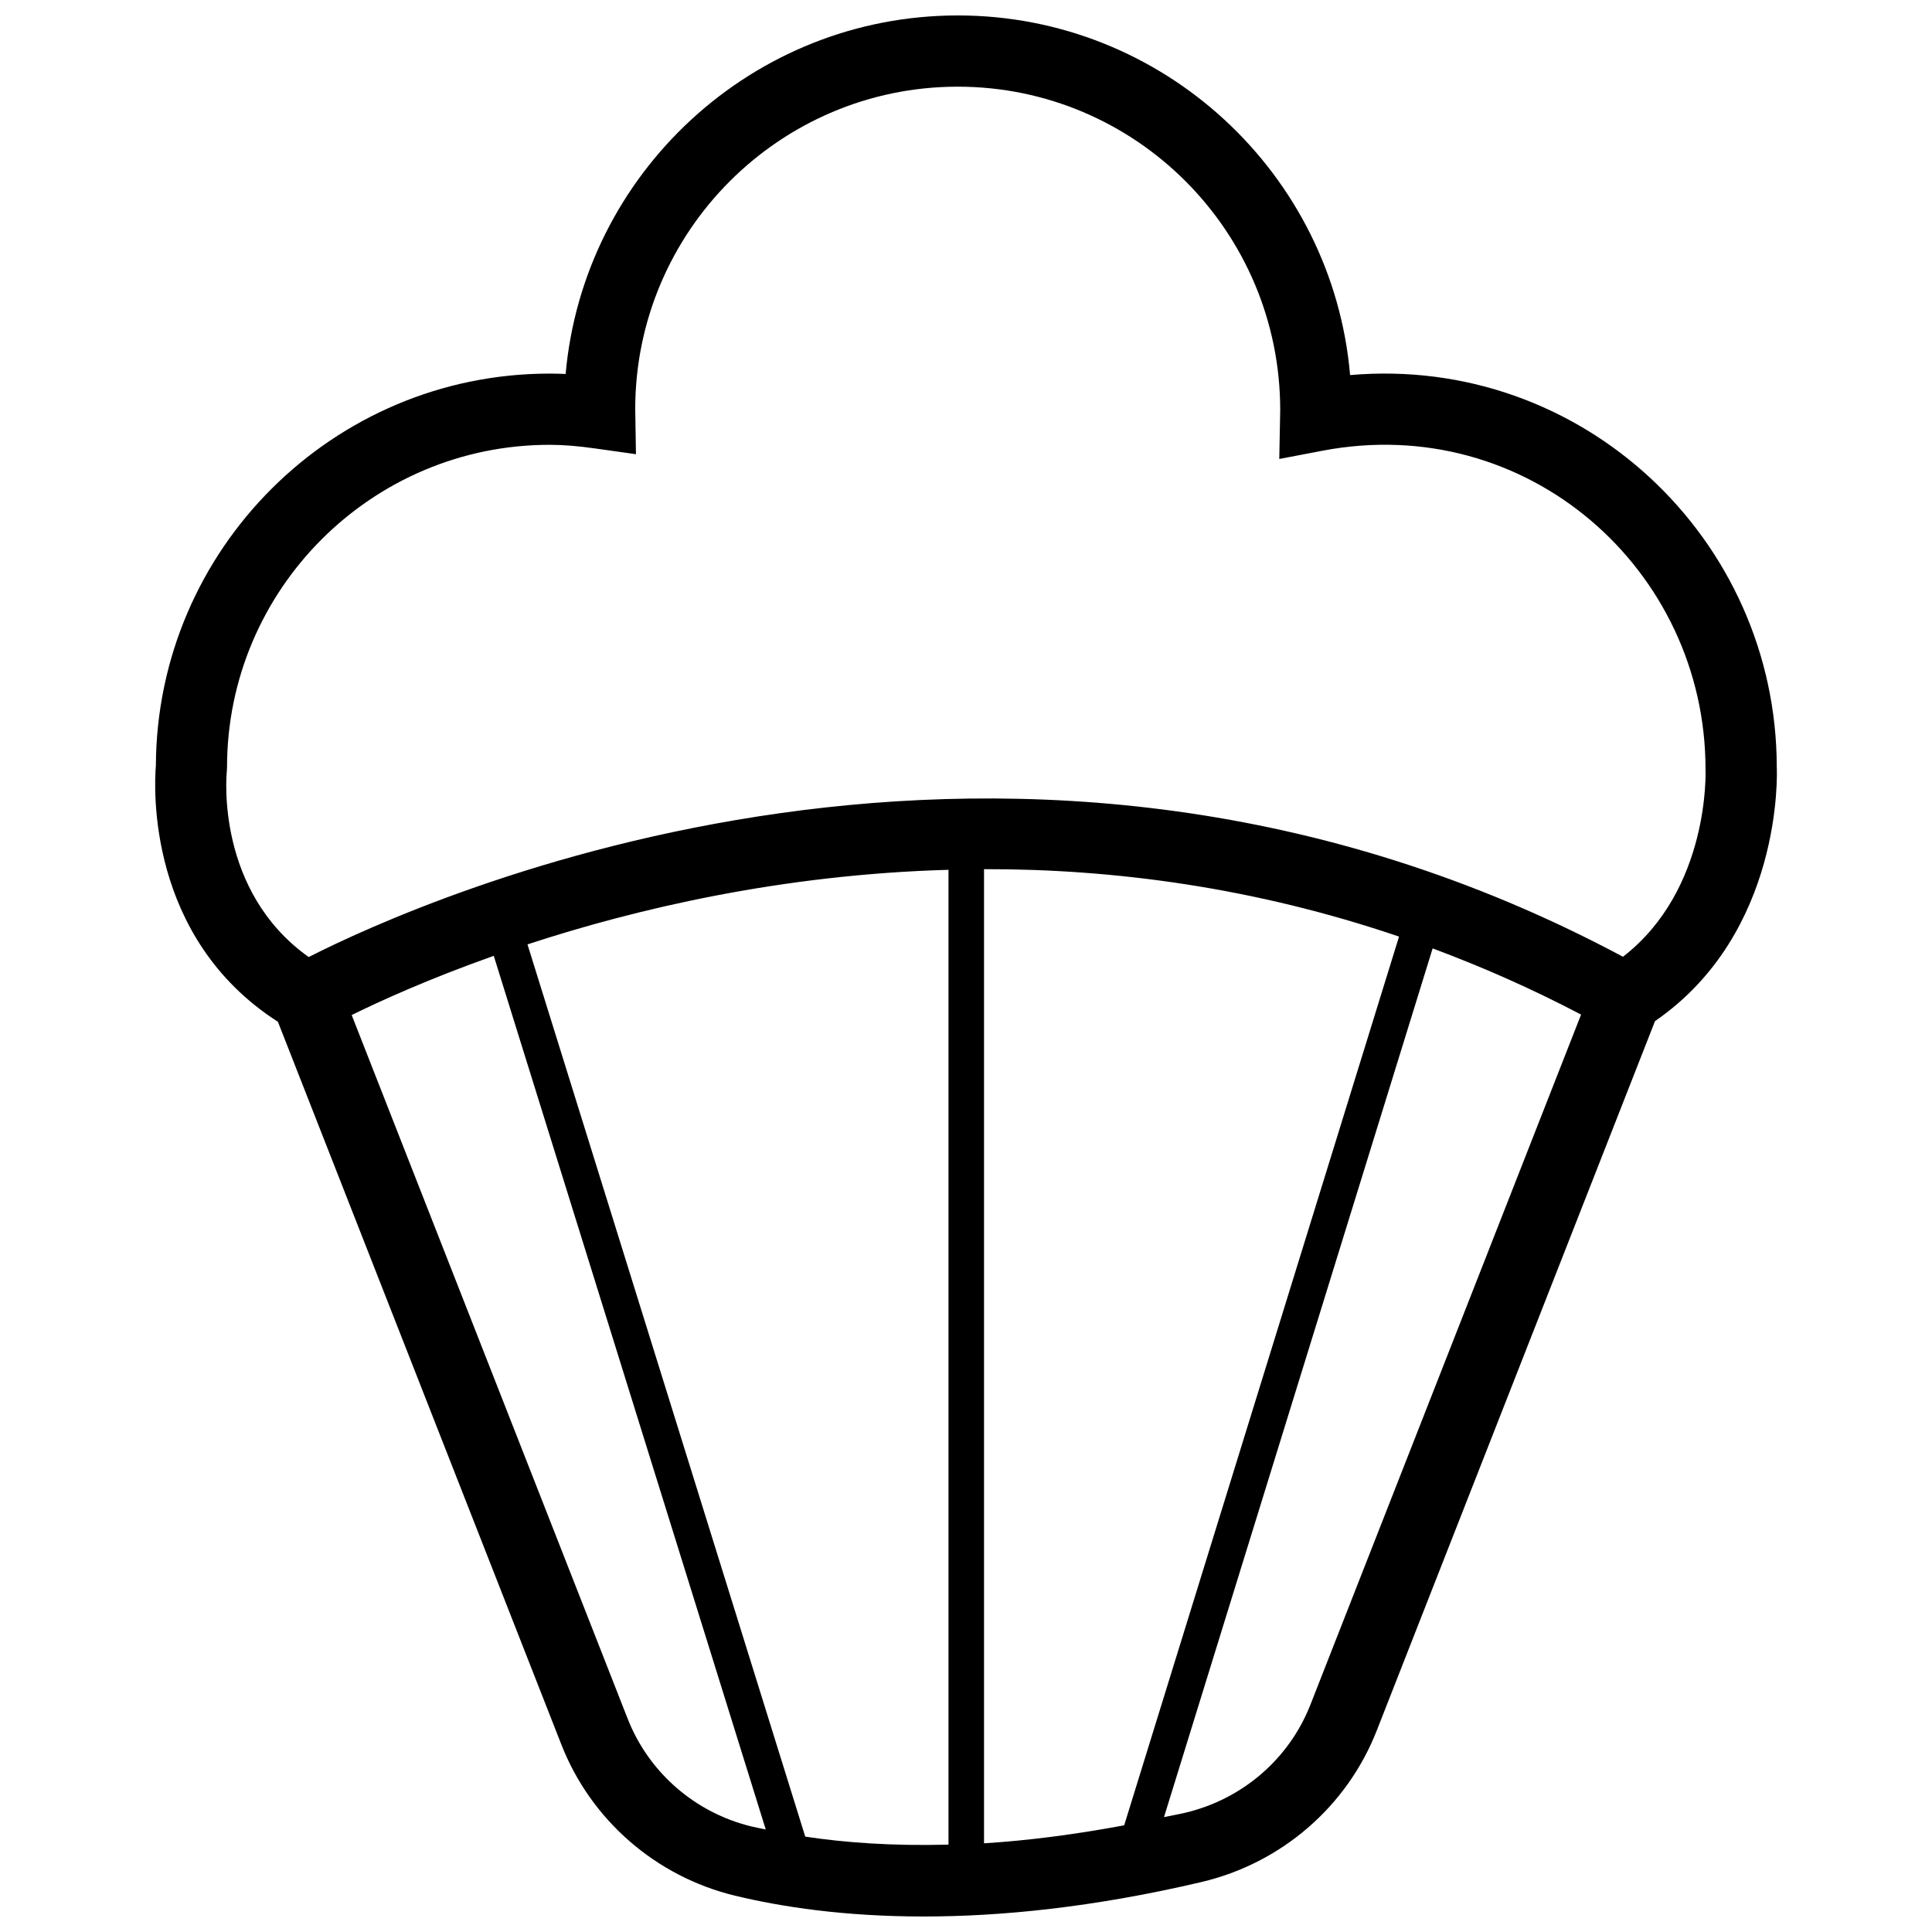 <?xml version="1.0" encoding="UTF-8"?>
<!-- Uploaded to: ICON Repo, www.svgrepo.com, Generator: ICON Repo Mixer Tools -->
<svg width="800px" height="800px" version="1.1" viewBox="144 144 512 512" xmlns="http://www.w3.org/2000/svg">
 <defs>
  <clipPath id="a">
   <path d="m185 148.09h430v503.81h-430z"/>
  </clipPath>
 </defs>
 <g clip-path="url(#a)">
  <path d="m614.86 347.36c0-60.41-51.531-109.3-113.07-103.96-4.606-53.328-49.477-95.309-103.96-95.309-54.395 0-99.195 41.84-103.93 95.016-1.441-0.062-2.859-0.102-4.25-0.102-57.387 0-104.1 46.562-104.34 103.89-0.473 5.543-2.488 45.539 32.34 67.887l75.129 191.57c7.832 19.973 25.016 34.938 45.965 40.012 12.32 2.984 28.992 5.527 50.012 5.527 20.43 0 44.957-2.394 73.602-9.125 21.215-4.984 38.598-19.996 46.492-40.141l73.746-188.02c33.906-23.359 32.348-65.863 32.27-67.254zm-410.75 1.031 0.055-1.031c0-47.137 38.344-85.48 85.473-85.48 3.613 0 7.43 0.309 11.996 0.953l10.902 1.535-0.195-11.918c0-47.137 38.344-85.48 85.473-85.48 47.137 0 85.48 38.344 85.457 85.758l-0.25 12.902 11.391-2.172c54.285-10.398 101.57 31.48 101.57 84.371 0.016 0.34 1.234 31.844-21.875 49.719-161.36-86.246-318.15-15.25-348.3 0.078-24.559-17.465-21.828-47.922-21.695-49.234zm200.68 25.945c34.273-0.07 71.574 4.809 109.97 17.871l-72.84 235.52c-13.492 2.519-25.906 4.07-37.141 4.769v-258.16zm-94.457 225.13-73.133-186.47c7.422-3.66 20.387-9.574 37.652-15.688l72.078 231.52c-1.234-0.27-2.606-0.512-3.754-0.789-14.98-3.629-27.254-14.312-32.844-28.574zm47.066 31.258-73.609-236.45c28.797-9.445 67.426-18.523 111.57-19.766v258.34c-14.863 0.387-27.508-0.535-37.961-2.125zm133.88-34.973c-5.637 14.383-18.066 25.098-33.242 28.66-1.93 0.457-3.684 0.73-5.566 1.148l71.195-230.22c13.027 4.848 26.16 10.621 39.336 17.539z"/>
 </g>
</svg>